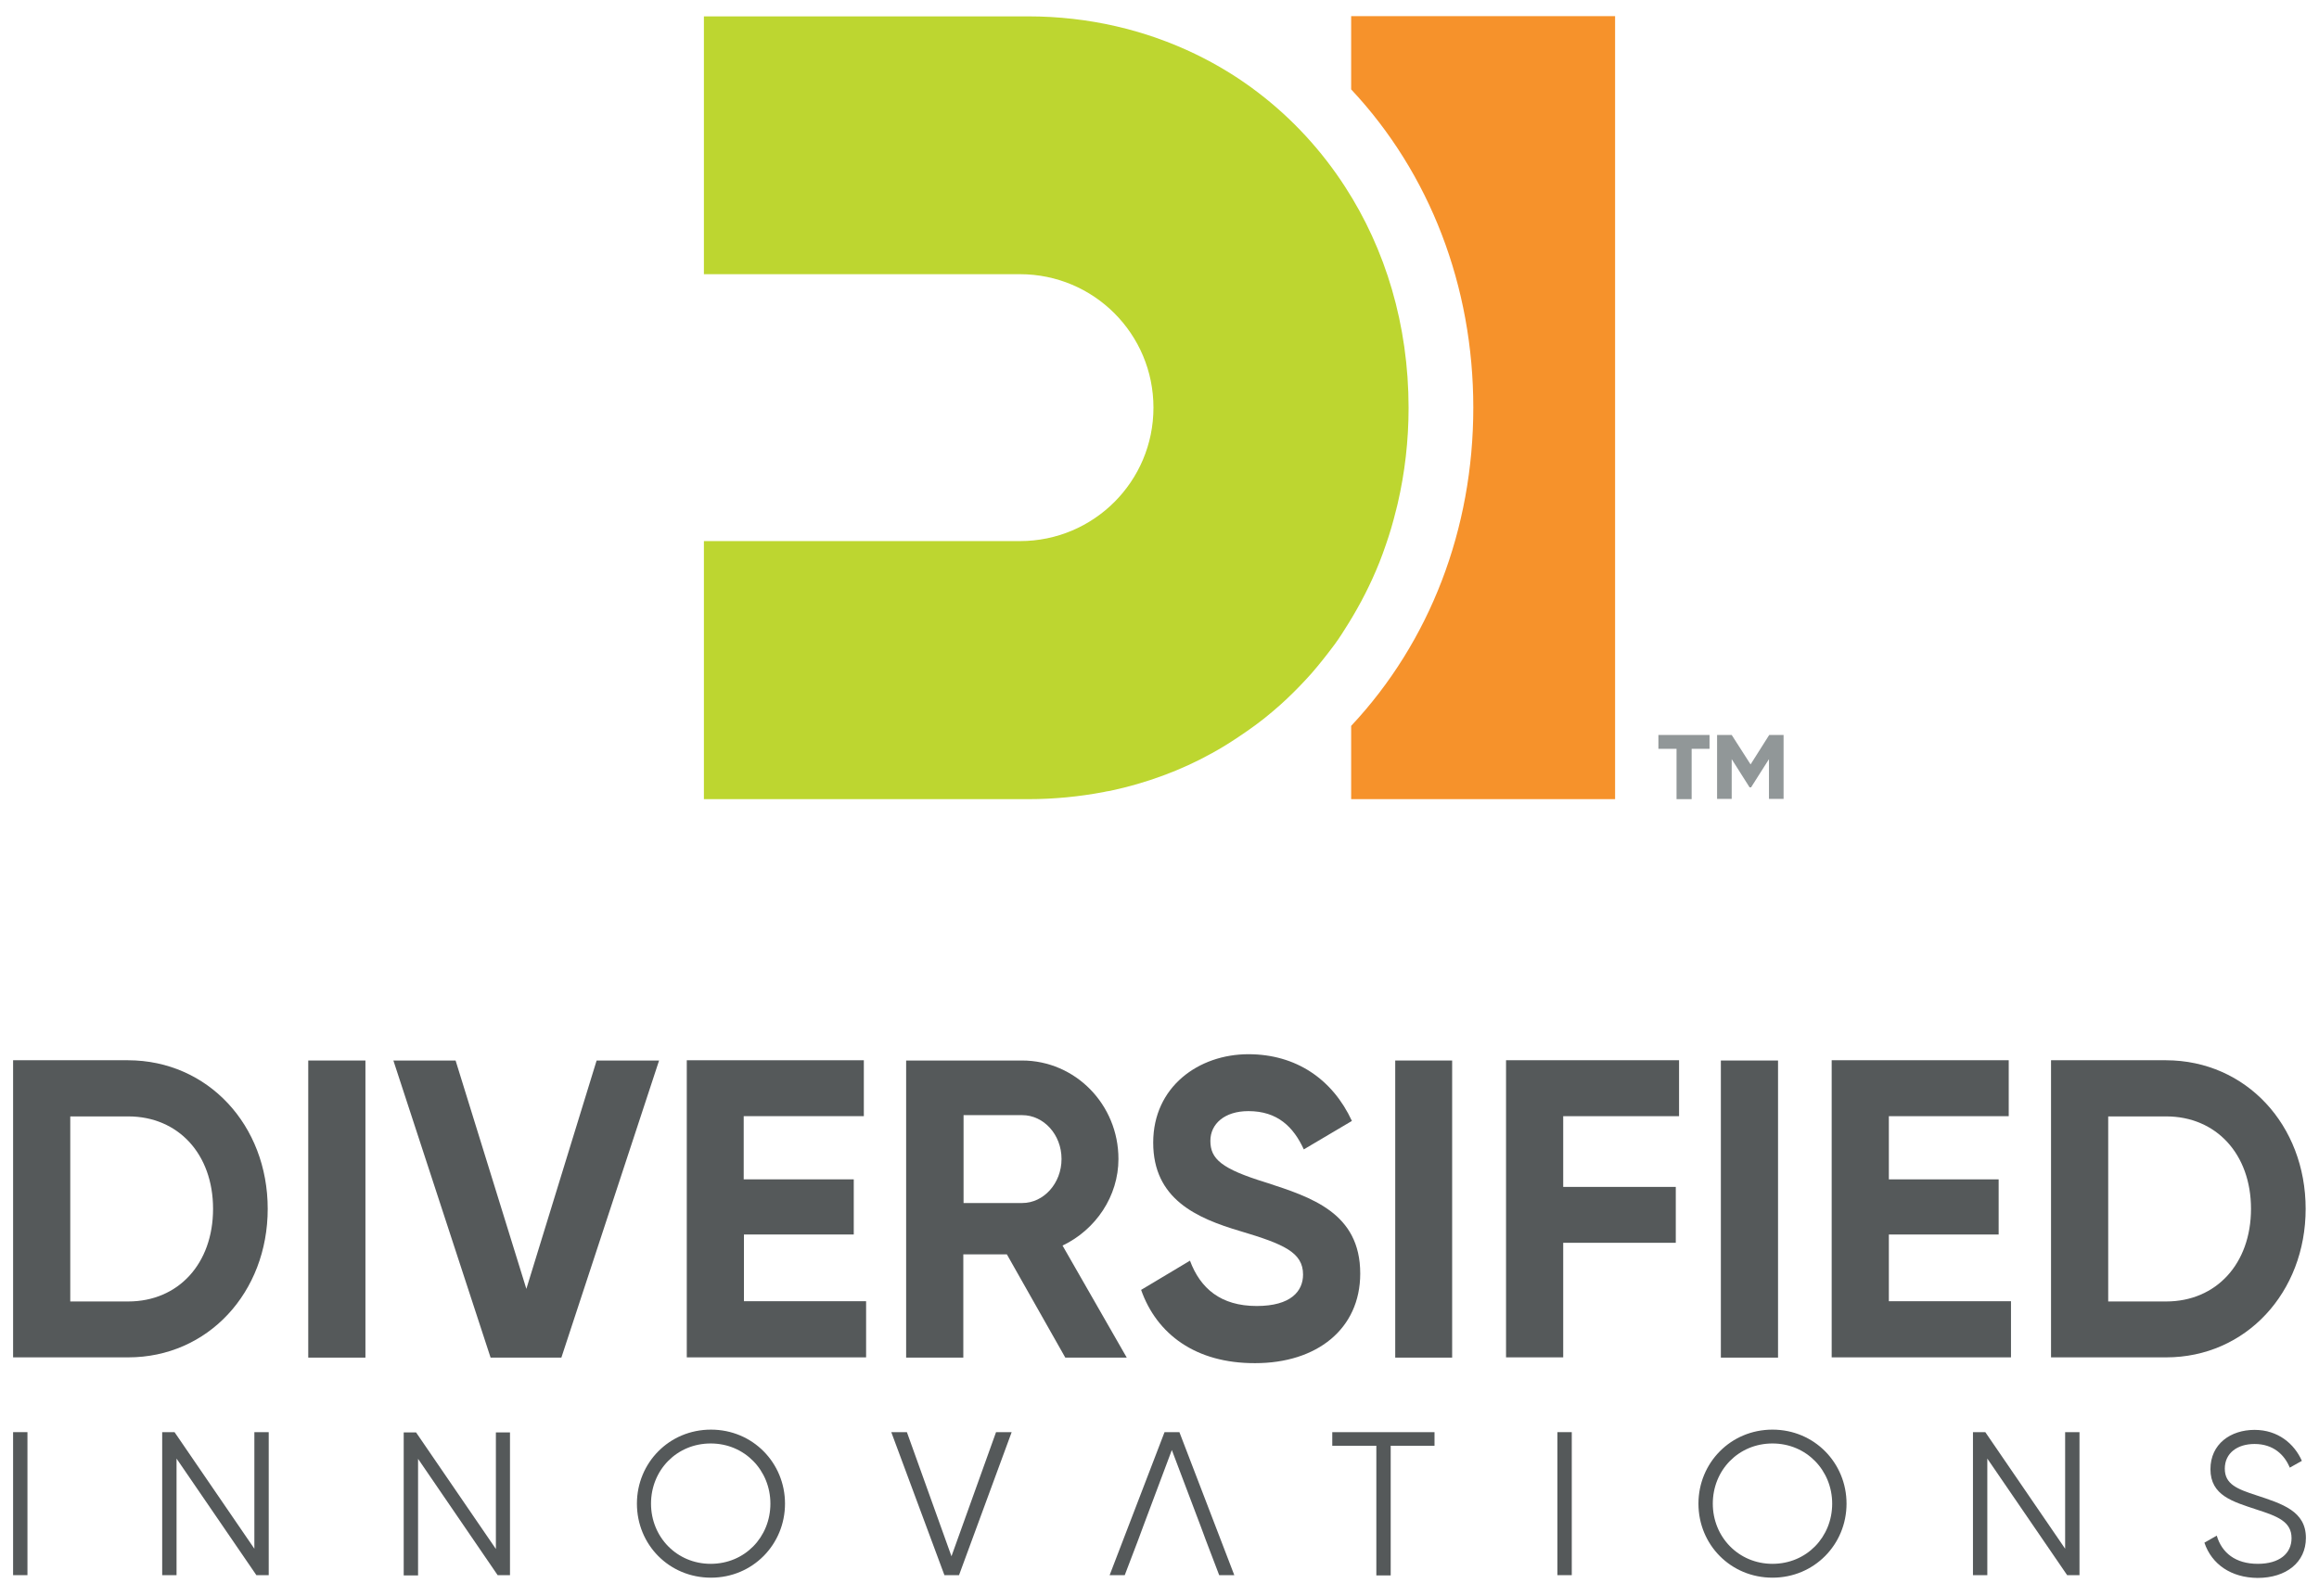 <?xml version="1.0" encoding="utf-8"?>
<!-- Generator: Adobe Illustrator 28.0.0, SVG Export Plug-In . SVG Version: 6.00 Build 0)  -->
<svg version="1.1" id="Layer_1" xmlns="http://www.w3.org/2000/svg" xmlns:xlink="http://www.w3.org/1999/xlink" x="0px" y="0px"
	 viewBox="0 0 920.8 634" style="enable-background:new 0 0 920.8 634;" xml:space="preserve">
<style type="text/css">
	.st0{fill:#55595A;}
	.st1{fill:none;}
	.st2{fill:#F6922B;}
	.st3{fill:#BDD630;}
	.st4{fill:#919798;}
</style>
<g>
	<g>
		<g>
			<g>
				<path class="st0" d="M10.9,568.8v56.8H5.2v-56.8H10.9z"/>
				<path class="st0" d="M106.7,568.8v56.8h-4.9l-31.7-46.3v46.3h-5.7v-56.8h4.9l31.7,46.3v-46.3H106.7z"/>
				<path class="st0" d="M202.5,568.8v56.8h-4.9L166,579.4v46.3h-5.7v-56.8h4.9l31.7,46.3v-46.3H202.5z"/>
				<path class="st0" d="M252.9,597.2c0-16.2,12.8-29.4,29.4-29.4c16.6,0,29.4,13.2,29.4,29.4c0,16.2-12.8,29.4-29.4,29.4
					C265.7,626.6,252.9,613.5,252.9,597.2z M305.9,597.2c0-13.2-10.2-23.9-23.7-23.9c-13.5,0-23.7,10.6-23.7,23.9
					c0,13.2,10.2,23.9,23.7,23.9C295.7,621.1,305.9,610.5,305.9,597.2z"/>
				<path class="st0" d="M353.9,568.8h6.2l17.7,49.3l17.7-49.3h6.2l-20.9,56.8h-5.8L353.9,568.8z"/>
				<polygon class="st0" points="468.3,568.8 462.4,568.8 440.6,625.6 446.6,625.6 451.9,611.7 453.9,606.3 465.3,575.9 
					476.8,606.3 478.8,611.7 484.1,625.6 490.1,625.6 				"/>
				<path class="st0" d="M569.7,574.2h-17.5v51.5h-5.7v-51.5h-17.5v-5.4h40.6V574.2z"/>
				<path class="st0" d="M624.1,568.8v56.8h-5.7v-56.8H624.1z"/>
				<path class="st0" d="M674.4,597.2c0-16.2,12.8-29.4,29.4-29.4s29.4,13.2,29.4,29.4c0,16.2-12.8,29.4-29.4,29.4
					S674.4,613.5,674.4,597.2z M727.5,597.2c0-13.2-10.2-23.9-23.7-23.9c-13.5,0-23.7,10.6-23.7,23.9c0,13.2,10.2,23.9,23.7,23.9
					C717.3,621.1,727.5,610.5,727.5,597.2z"/>
				<path class="st0" d="M825.7,568.8v56.8h-4.9l-31.7-46.3v46.3h-5.7v-56.8h4.9l31.7,46.3v-46.3H825.7z"/>
				<path class="st0" d="M875.3,612.7l4.9-2.8c2,6.8,7.4,11.2,16.3,11.2c8.6,0,13.4-4.1,13.4-10.2c0-6.6-5.6-8.7-14-11.4
					c-9.3-3.1-18.2-5.5-18.2-16c0-10,8-15.6,17.5-15.6c9.3,0,15.8,5.5,18.8,12.3l-4.8,2.7c-2.1-5.1-6.5-9.4-14-9.4
					c-6.8,0-11.8,3.6-11.8,9.8c0,6.2,4.9,8.1,12.6,10.6c10.3,3.4,19.6,6.3,19.6,16.9c0,9.7-7.8,15.9-19.2,15.9
					C885.9,626.6,878.2,621.3,875.3,612.7z"/>
			</g>
			<g>
				<path class="st0" d="M106.3,480.1c0,33.2-23.7,59-55.4,59H5.2v-118h45.7C82.6,421.2,106.3,446.9,106.3,480.1z M84.6,480.1
					c0-21.7-13.8-36.7-33.7-36.7h-23v73.5h23C70.8,516.9,84.6,501.9,84.6,480.1z"/>
				<path class="st0" d="M145.1,421.2v118h-22.7v-118H145.1z"/>
				<path class="st0" d="M156.2,421.2h24.7l28.1,90.7l27.9-90.7h24.8l-38.8,118h-28.1L156.2,421.2z"/>
				<path class="st0" d="M343.9,516.9v22.2h-71.2v-118h70.3v22.2h-47.7v25.1H339v21.9h-43.6v26.5H343.9z"/>
				<path class="st0" d="M399.8,498.2h-17.3v41h-22.7v-118h46c21.2,0,38.3,17.5,38.3,39.1c0,14.8-9,28.1-22.2,34.4l25.5,44.5H423
					L399.8,498.2z M382.6,477.8h23.3c8.5,0,15.6-7.8,15.6-17.5s-7.1-17.4-15.6-17.4h-23.3V477.8z"/>
				<path class="st0" d="M453.1,512.3l19.4-11.6c4.1,11,12.2,18,26.5,18c13.6,0,18.4-5.9,18.4-12.5c0-8.8-7.7-12.1-24.8-17.2
					c-17.6-5.2-34.7-12.8-34.7-35.2c0-22.2,18.1-35.1,37.8-35.1c18.9,0,33.4,9.9,41.1,26.5l-19.1,11.3c-4.1-8.9-10.4-15.2-22-15.2
					c-9.5,0-15.1,5.1-15.1,11.8c0,7.2,4.4,11.1,21.9,16.5c18.2,5.9,37.6,12.1,37.6,36.2c0,22.1-17.3,35.6-41.7,35.6
					C474.8,541.5,459.3,529.9,453.1,512.3z"/>
				<path class="st0" d="M576.6,421.2v118H554v-118H576.6z"/>
				<path class="st0" d="M620.7,443.4v28h44.7v22.2h-44.7v45.5H598v-118h68.7v22.2H620.7z"/>
				<path class="st0" d="M706,421.2v118h-22.7v-118H706z"/>
				<path class="st0" d="M798.5,516.9v22.2h-71.2v-118h70.3v22.2H750v25.1h43.6v21.9H750v26.5H798.5z"/>
				<path class="st0" d="M915.5,480.1c0,33.2-23.7,59-55.4,59h-45.7v-118h45.7C891.9,421.2,915.5,446.9,915.5,480.1z M893.8,480.1
					c0-21.7-13.8-36.7-33.7-36.7h-23v73.5h23C880,516.9,893.8,501.9,893.8,480.1z"/>
			</g>
		</g>
		<g>
			<g>
				<path class="st1" d="M535.6,247.3c-1.8,2.9-3.6,5.7-5.6,8.5C531.9,253,533.8,250.2,535.6,247.3z"/>
				<path class="st1" d="M440.7,313.9c-0.9,0.2-1.8,0.4-2.7,0.5C438.9,314.3,439.8,314.1,440.7,313.9z"/>
				<path class="st1" d="M474.8,21.4c8.8,4.3,17.2,9.4,24.9,15.3C491.9,30.8,483.6,25.6,474.8,21.4z"/>
				<rect x="279.5" y="214.8" class="st1" width="0" height="102.5"/>
				<path class="st1" d="M491.6,292.7c-3.3,2.2-6.8,4.3-10.3,6.3C484.8,297,488.2,294.9,491.6,292.7z"/>
				<path class="st1" d="M279.5,6.4h128.8c24.1,0,46.6,5.3,66.5,15c-19.9-9.6-42.4-15-66.5-15H279.5v102.5l0,0V6.4z"/>
				<g>
					<path d="M555,199.8c-0.2,1.1-0.5,2.1-0.8,3.2C554.5,201.9,554.8,200.8,555,199.8z"/>
				</g>
				<path class="st2" d="M536.5,6.4v29.1c31.3,33.4,48.5,78.2,48.5,126.4c0,48.2-17.2,93-48.5,126.4v29.1h104.8V6.4H536.5z"/>
				<path class="st3" d="M279.5,6.4v102.5H405c29.3,0,53,23.7,53,53l0,0c0,29.3-23.7,53-53,53H279.5v102.5h128.8
					c10.2,0,20.2-1,29.8-2.8c0.9-0.2,1.8-0.4,2.7-0.5c14.5-3.1,28.1-8.1,40.5-15c3.5-1.9,7-4.1,10.3-6.3c4.8-3.2,9.4-6.5,13.7-10.2
					c1.9-1.6,3.7-3.2,5.4-4.8c3.5-3.3,6.9-6.8,10.1-10.4c3.2-3.7,6.2-7.5,9.1-11.4c2-2.7,3.8-5.6,5.6-8.5
					c4.7-7.6,8.8-15.6,12.2-24.1c0.9-2.3,1.8-4.7,2.6-7.1c1.5-4.3,2.8-8.7,3.9-13.2c0.3-1.1,0.5-2.1,0.8-3.2
					c2.8-12.1,4.3-24.8,4.3-37.9c0-33-9.2-63.1-25.2-87.8c-9.3-14.4-21-27.1-34.5-37.4c-7.7-5.9-16-11-24.9-15.3
					c-19.9-9.6-42.4-15-66.5-15H279.5z"/>
			</g>
			<g>
				<path class="st4" d="M678.8,297.4h-7.1v20h-6v-20h-7.2v-5.5h20.3V297.4z M708.2,291.9v25.4h-5.8v-15.8l-7.1,11.2h-0.6l-7.1-11.2
					v15.8h-5.8v-25.4h5.8l7.5,11.7l7.4-11.7H708.2z"/>
			</g>
		</g>
	</g>
</g>
</svg>
